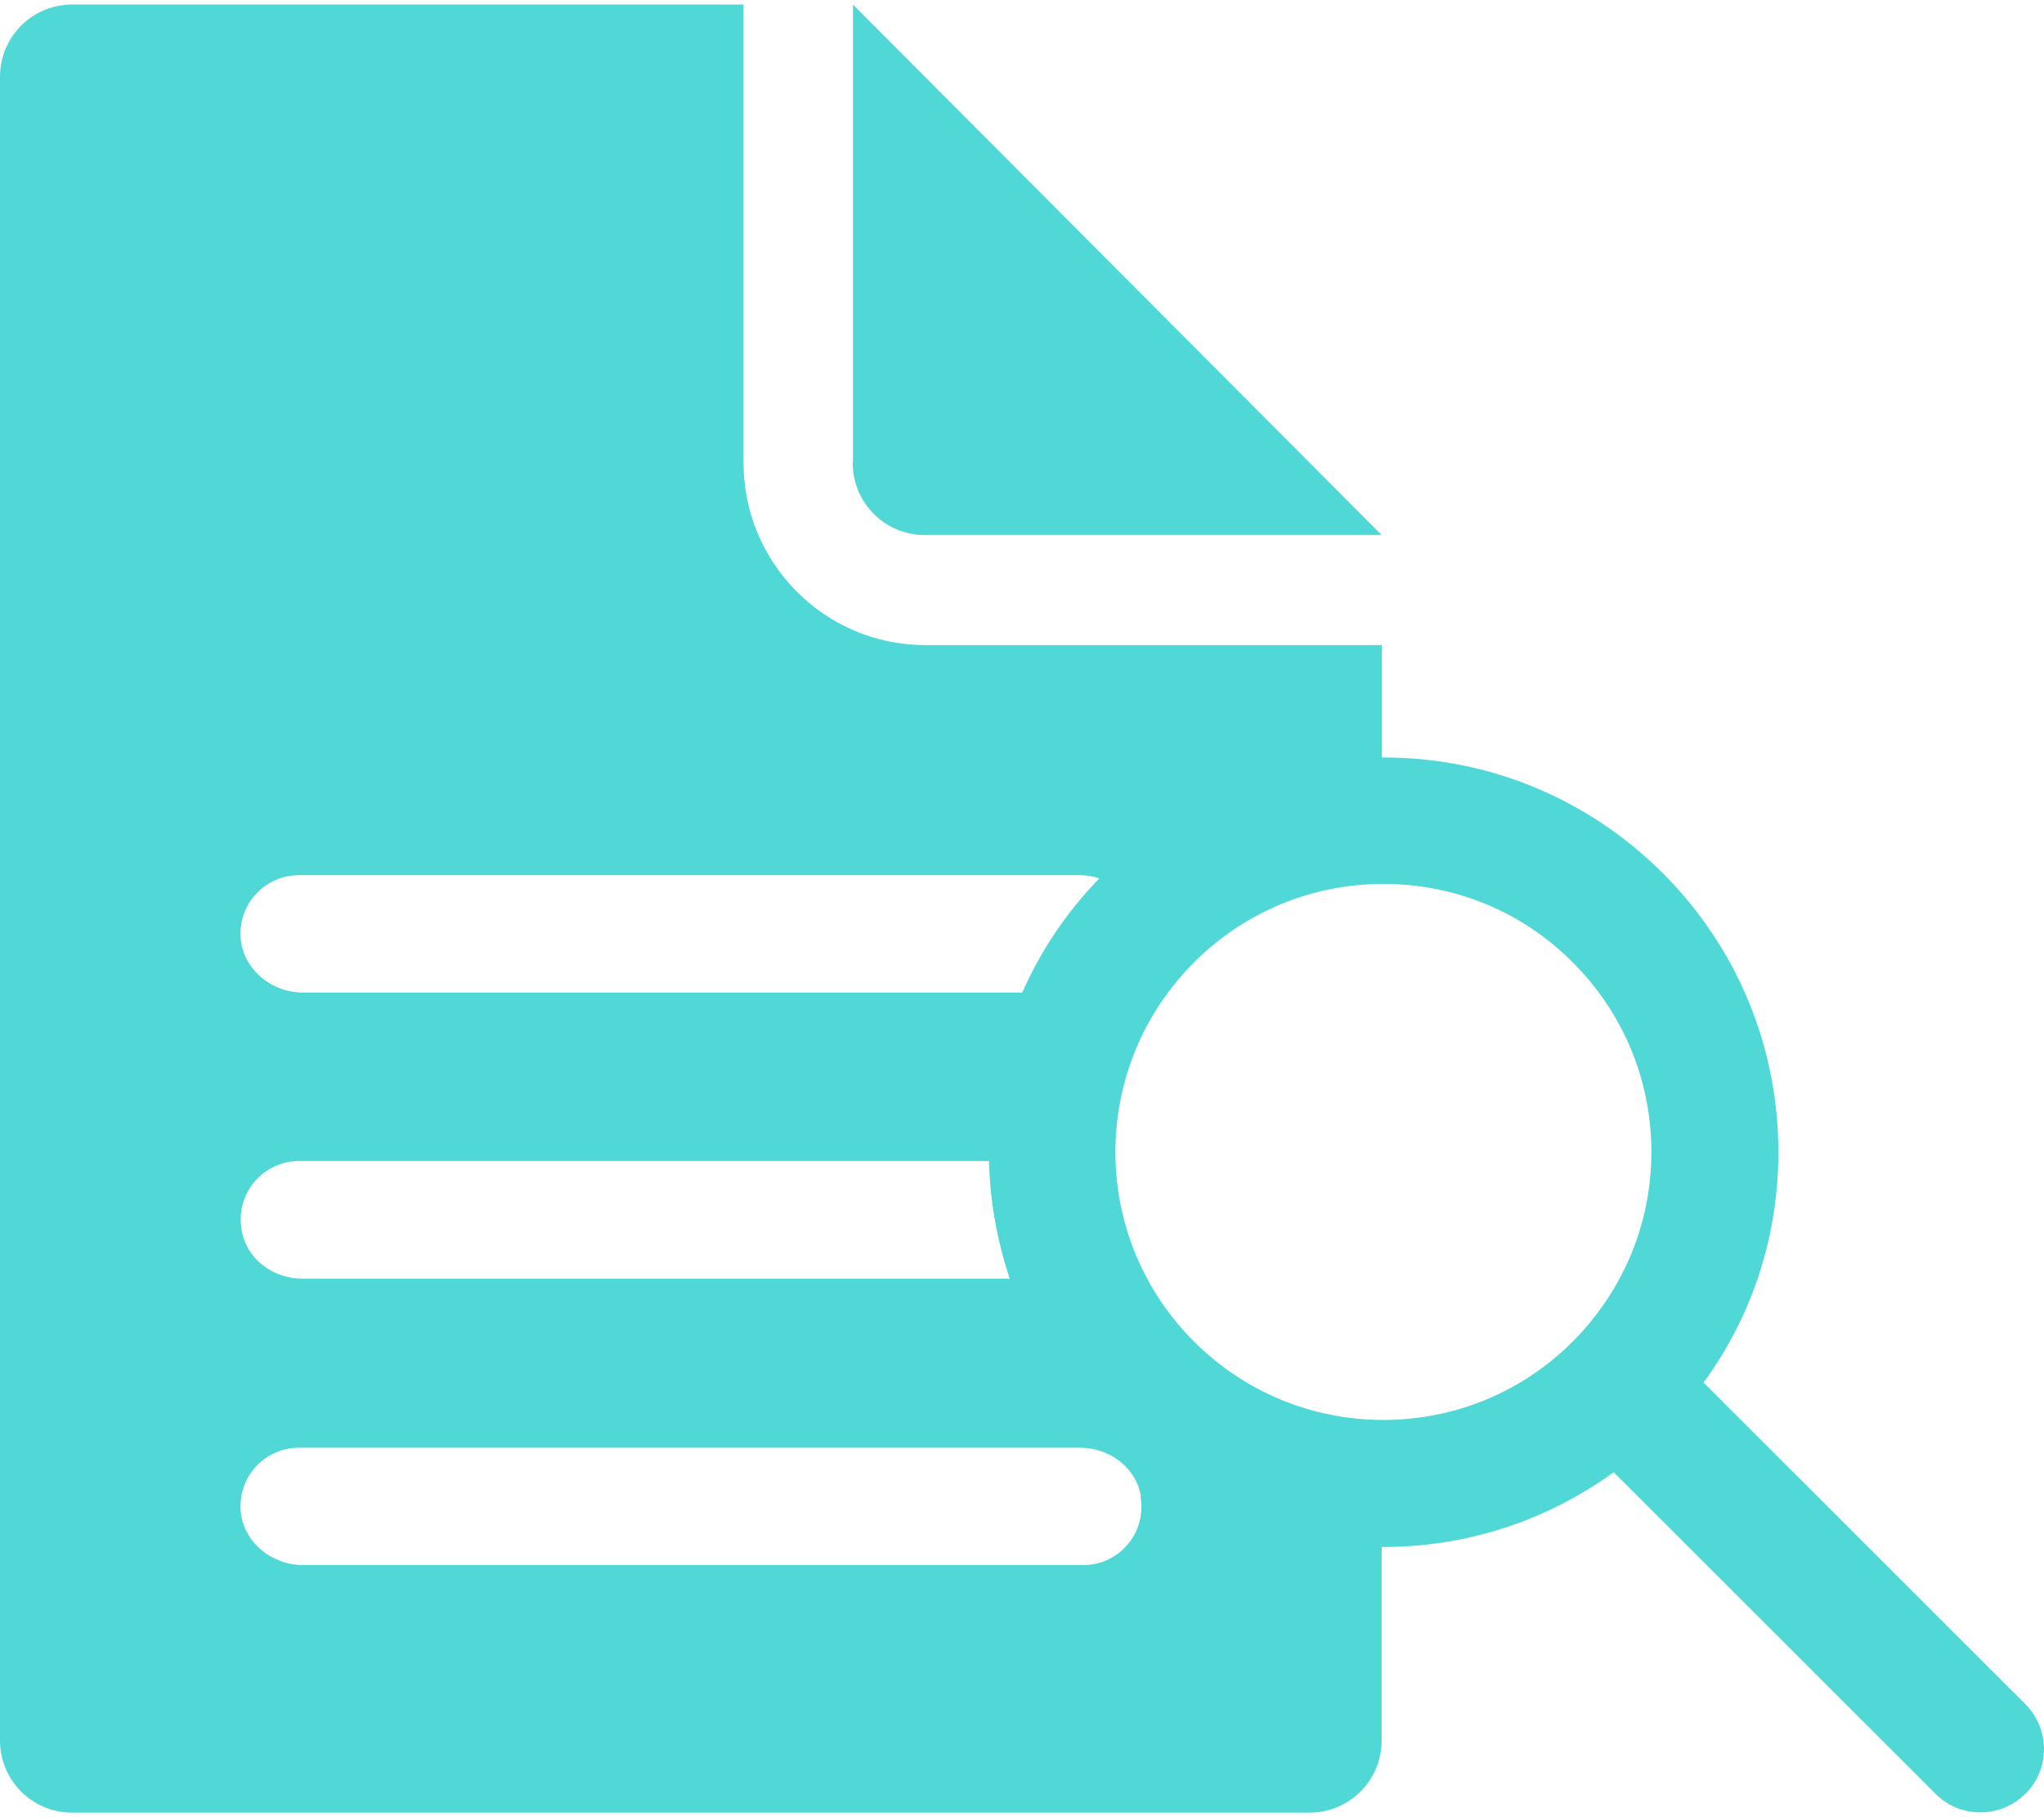 <?xml version="1.0" encoding="UTF-8"?>
<svg xmlns="http://www.w3.org/2000/svg" width="45" height="40" viewBox="0 0 45 40" fill="none">
  <path d="M18.779 10.183V0.1L30.418 11.777H20.36C19.479 11.777 18.773 11.064 18.773 10.19L18.779 10.183ZM44.582 39.489C44.319 39.753 43.972 39.894 43.599 39.894C43.226 39.894 42.879 39.753 42.616 39.489L35.527 32.407C34.042 33.48 32.288 34.052 30.456 34.052C30.443 34.052 30.431 34.052 30.418 34.052V38.313C30.418 39.187 29.711 39.9 28.83 39.9H1.587C0.713 39.9 0 39.193 0 38.313V1.687C0 0.813 0.707 0.1 1.587 0.1H16.369V10.183C16.369 12.4 18.162 14.2 20.373 14.2H30.424V16.674C30.424 16.674 30.45 16.674 30.463 16.674C32.783 16.674 34.961 17.58 36.607 19.219C38.245 20.858 39.152 23.043 39.152 25.363C39.152 27.201 38.586 28.949 37.506 30.434L44.595 37.516C45.135 38.062 45.135 38.943 44.595 39.483L44.582 39.489ZM6.587 25.556C5.803 25.556 5.174 26.263 5.321 27.079C5.424 27.715 6.015 28.146 6.658 28.146H22.23C21.954 27.317 21.793 26.449 21.774 25.556H6.587ZM5.296 20.614C5.328 21.314 5.964 21.848 6.665 21.848H22.506C22.911 20.929 23.483 20.074 24.203 19.335C24.068 19.29 23.92 19.264 23.773 19.264H6.587C5.848 19.264 5.263 19.875 5.296 20.614ZM25.116 32.934C25.013 32.298 24.415 31.867 23.779 31.867H6.587C5.848 31.867 5.263 32.477 5.296 33.217C5.328 33.917 5.964 34.45 6.665 34.45H23.843C24.627 34.457 25.251 33.75 25.109 32.934H25.116ZM36.356 25.357C36.356 23.782 35.739 22.298 34.627 21.186C33.515 20.067 32.031 19.457 30.456 19.457C28.882 19.457 27.397 20.074 26.285 21.186C25.174 22.304 24.557 23.782 24.557 25.357C24.557 26.931 25.174 28.416 26.285 29.528C27.397 30.64 28.882 31.256 30.456 31.256C32.031 31.256 33.515 30.64 34.627 29.528C35.739 28.409 36.356 26.931 36.356 25.357Z" fill="#50D8D7"></path>
</svg>
